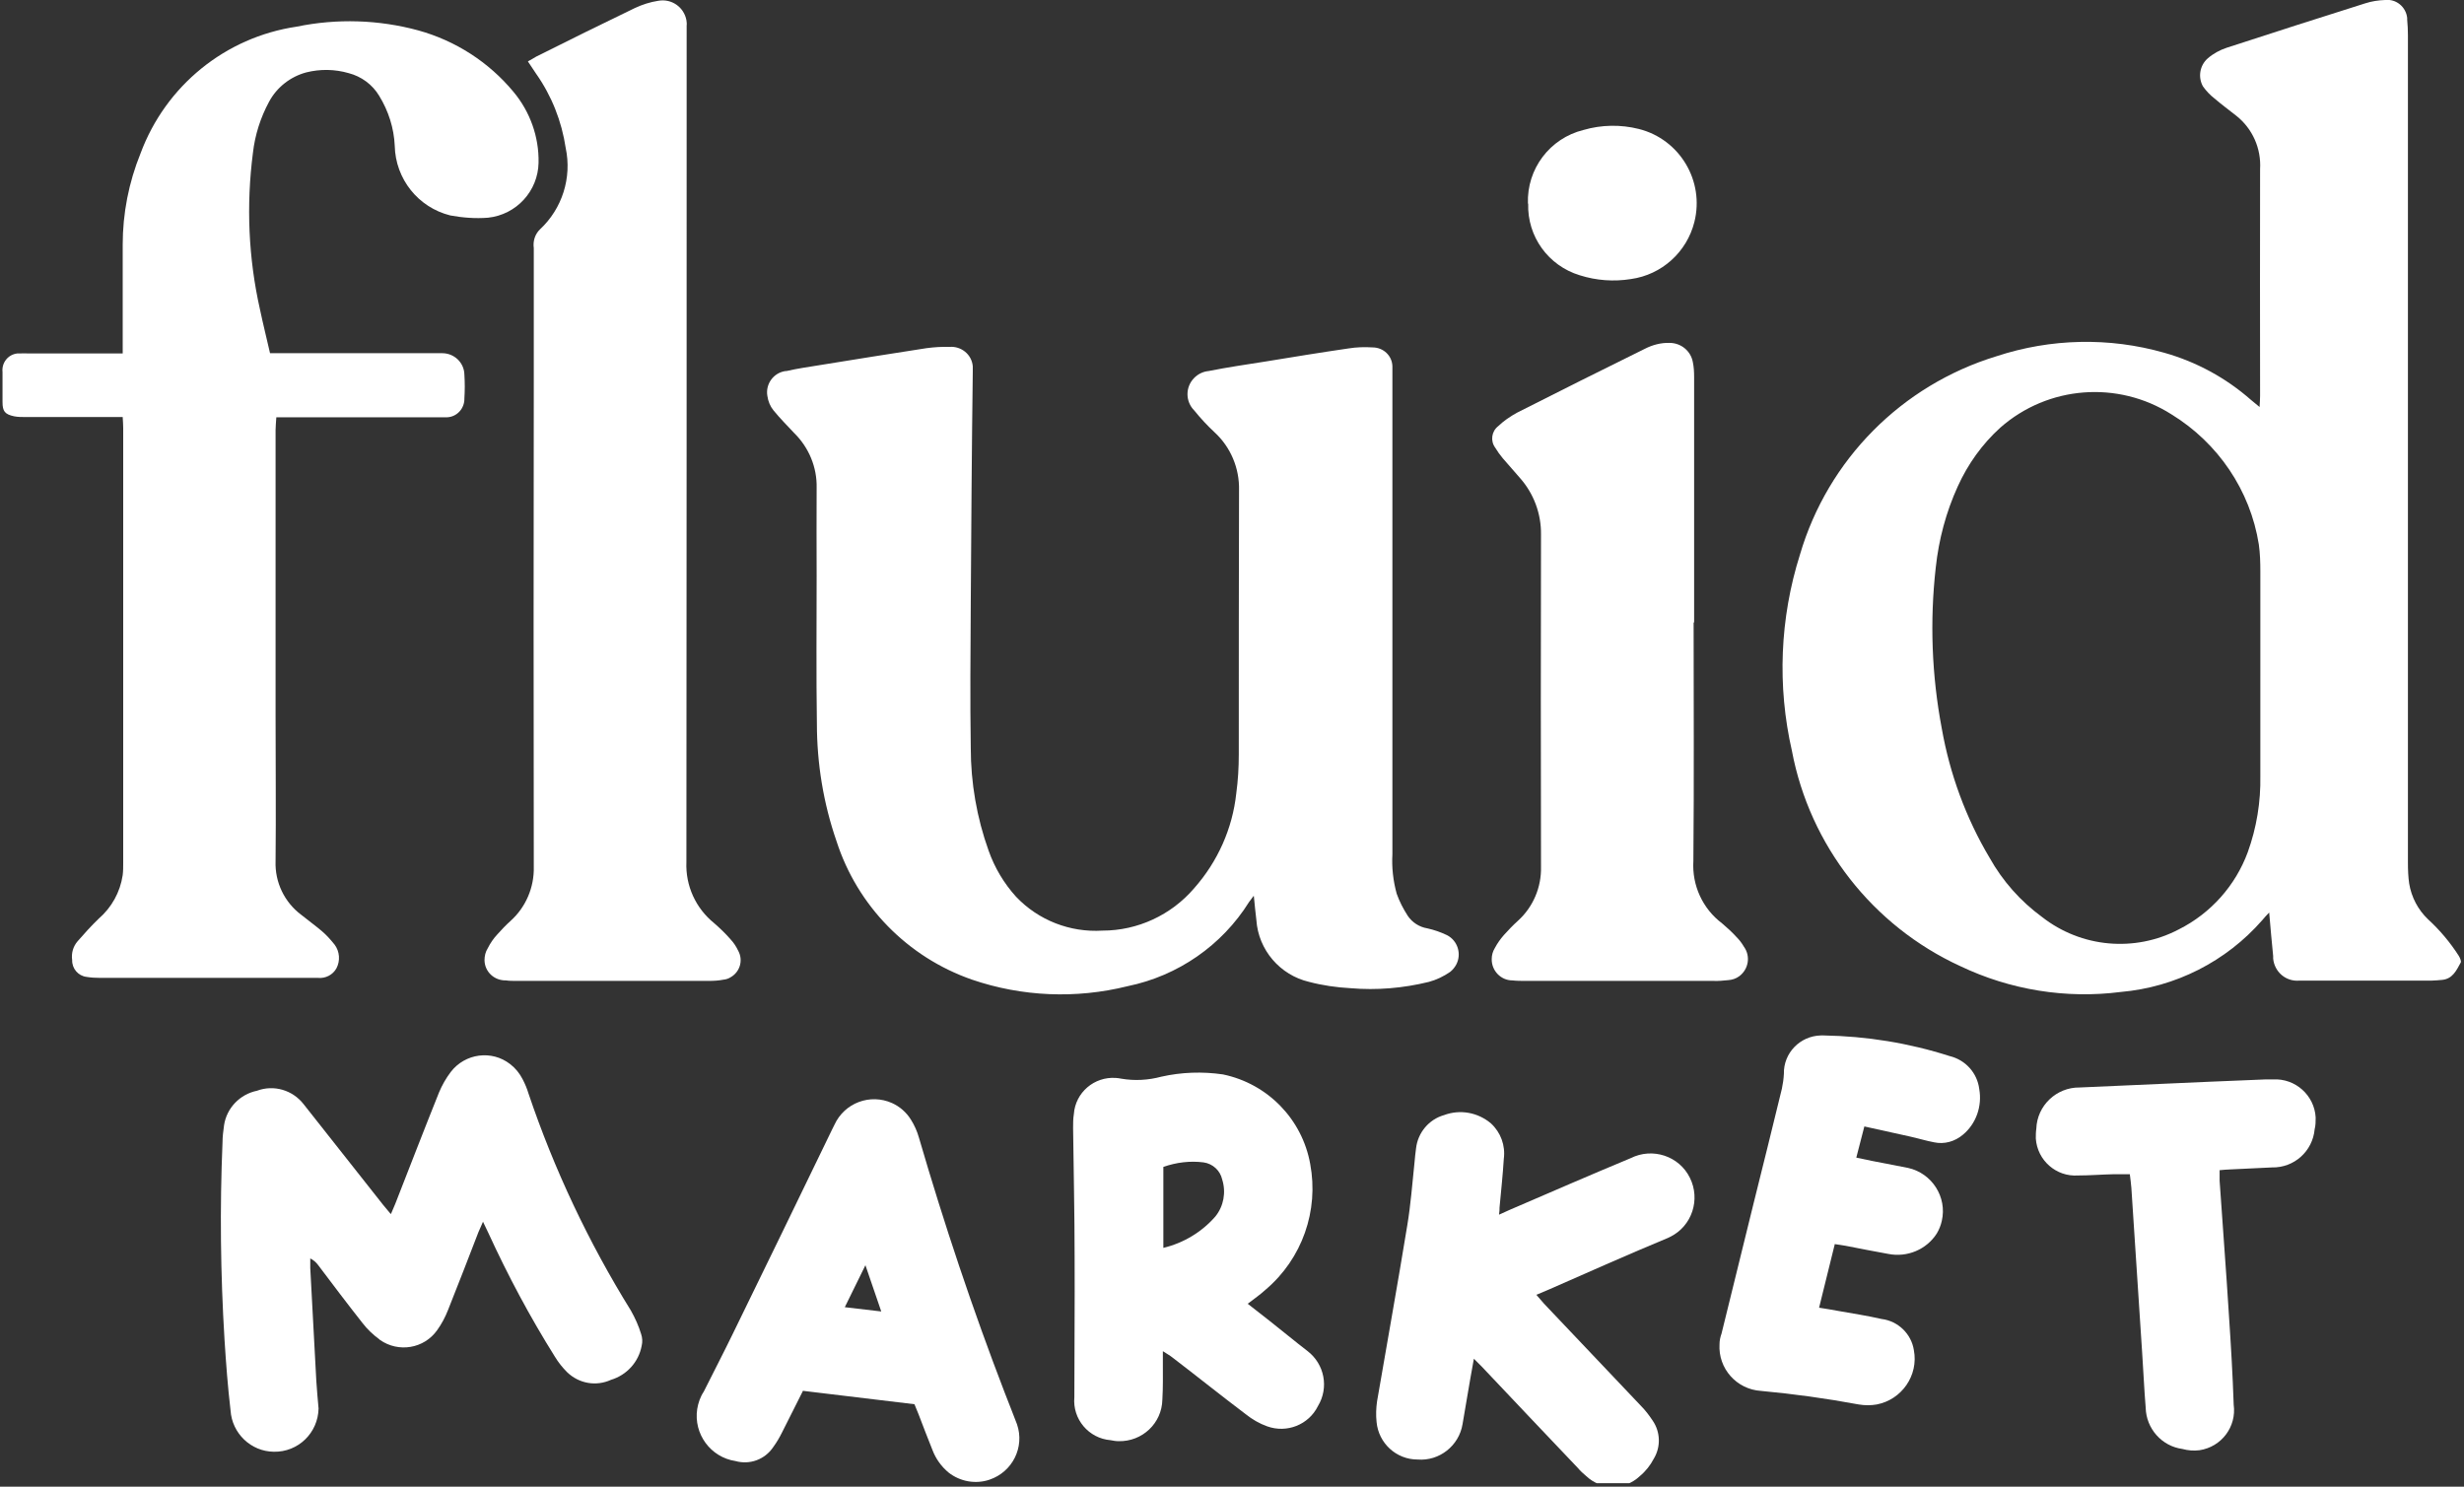 <svg viewBox="0 0 98 59.14" xmlns:xlink="http://www.w3.org/1999/xlink" xmlns="http://www.w3.org/2000/svg" data-name="Calque 1" id="Calque_1">
  <rect x="0" y="0" width="98" height="59.14" fill="#333333" stroke="none"/>
  <defs>
    <style>
      .cls-1 {
        fill: none;
      }

      .cls-2 {
        fill: #fff;
      }

      .cls-3 {
        clip-path: url(#clippath);
      }
    </style>
    <clipPath id="clippath">
      <rect height="59" width="98" y="0" class="cls-1"></rect>
    </clipPath>
  </defs>
  <g class="cls-3">
    <g data-name="Groupe 1" id="Groupe_1">
      <path d="M90.27,36.28c-.14.15-.22.23-.29.32-1.44,1.65-3.46,2.67-5.63,2.86-2.18.28-4.4-.08-6.39-1.03-3.48-1.6-5.98-4.8-6.69-8.56-.59-2.58-.48-5.28.32-7.81,1.11-3.78,4.05-6.74,7.82-7.89,2.16-.71,4.48-.76,6.66-.14,1.28.36,2.46,1,3.46,1.88.1.08.2.16.34.28.01-.19.02-.32.02-.45,0-3-.01-6.01,0-9.01.05-.82-.3-1.61-.94-2.12-.29-.23-.59-.45-.87-.69-.18-.14-.33-.3-.46-.48-.21-.37-.13-.84.19-1.12.22-.19.48-.33.75-.42,1.84-.6,3.68-1.19,5.52-1.77.25-.08.51-.12.78-.13.44-.05.83.27.88.71,0,.02,0,.04,0,.07.02.21.03.42.03.63v32.91c0,.28.01.56.05.83.09.54.35,1.04.75,1.42.47.43.88.92,1.22,1.45.05.08.11.22.08.27-.17.31-.32.65-.74.69-.15.01-.29.03-.44.03h-5.25c-.53.04-.98-.35-1.03-.88,0-.03,0-.07,0-.1-.06-.55-.1-1.1-.16-1.75M89.9,26.9v-4.17c0-.36-.01-.71-.06-1.07-.34-2.15-1.62-4.04-3.48-5.18-2.13-1.35-4.9-1.14-6.8.53-.72.65-1.29,1.45-1.69,2.33-.47,1.03-.76,2.12-.88,3.24-.24,2.13-.16,4.29.24,6.4.32,1.81.96,3.56,1.9,5.14.52.93,1.23,1.73,2.09,2.36,1.56,1.22,3.69,1.41,5.44.49,1.27-.64,2.25-1.74,2.74-3.07.35-.97.52-2,.5-3.04v-3.97" class="cls-2" data-name="Tracé 1" id="Tracé_1"></path>
      <path d="M49.86,35.64c-.09.12-.14.18-.18.24-1.08,1.73-2.83,2.94-4.83,3.35-2.05.51-4.2.42-6.19-.26-2.56-.89-4.56-2.93-5.39-5.51-.52-1.5-.78-3.09-.78-4.68-.03-1.96-.01-3.92-.01-5.88,0-1.17-.01-2.33,0-3.49.02-.82-.31-1.61-.89-2.18-.28-.3-.57-.59-.83-.91-.13-.16-.21-.36-.24-.57-.08-.47.24-.92.72-.99.01,0,.03,0,.04,0,.43-.1.86-.16,1.29-.23,1.42-.23,2.85-.46,4.28-.68.3-.04.61-.06.91-.05.47-.04.89.3.93.77,0,.07,0,.14,0,.21-.04,3.07-.06,6.14-.08,9.21-.01,1.92-.03,3.84,0,5.76,0,1.39.24,2.78.71,4.09.24.68.61,1.3,1.09,1.83.89.94,2.15,1.43,3.44,1.35,1.4,0,2.73-.62,3.64-1.68.94-1.06,1.53-2.38,1.68-3.78.07-.51.1-1.03.1-1.54,0-3.51,0-7.01.01-10.52.02-.87-.33-1.71-.97-2.3-.29-.27-.56-.56-.81-.87-.36-.36-.36-.94,0-1.3.15-.15.35-.25.57-.27.75-.15,1.51-.26,2.27-.38,1.1-.18,2.2-.36,3.3-.52.31-.05.63-.06.95-.04.43,0,.78.33.79.75,0,.04,0,.08,0,.11v19.3c-.03.53.03,1.06.17,1.57.11.31.26.6.44.88.18.27.47.45.78.5.27.06.53.15.78.27.43.22.59.75.37,1.17-.06.11-.14.21-.24.29-.26.18-.55.32-.85.4-1.02.25-2.07.34-3.12.25-.55-.03-1.11-.11-1.64-.25-1.16-.27-2.02-1.27-2.1-2.46-.04-.29-.06-.58-.1-.95" class="cls-2" data-name="Tracé 2" id="Tracé_2"></path>
      <path d="M4.85,16.59H1.03c-.16,0-.32,0-.47-.03-.37-.08-.46-.2-.46-.57v-1.19c-.04-.37.22-.7.59-.74.03,0,.06,0,.09,0,.12,0,.24-.01.36,0h3.74v-.47c0-1.28,0-2.57,0-3.85,0-1.25.24-2.48.71-3.64,1-2.69,3.37-4.62,6.21-5.04,1.6-.33,3.26-.28,4.84.15,1.48.41,2.8,1.26,3.78,2.44.66.79,1.02,1.79,1,2.82-.02,1.13-.88,2.07-2.01,2.19-.5.04-1.01,0-1.5-.09-1.28-.32-2.18-1.45-2.21-2.77-.03-.7-.25-1.39-.62-1.99-.27-.45-.71-.77-1.21-.9-.55-.16-1.13-.17-1.69-.03-.63.17-1.17.59-1.48,1.17-.34.63-.56,1.32-.64,2.03-.27,2.08-.18,4.19.28,6.23.12.57.26,1.13.4,1.74h6.85c.47,0,.87.37.88.85.02.32.02.63,0,.95.01.4-.3.74-.7.75-.02,0-.04,0-.06,0-.13,0-.26,0-.4,0h-6.32c-.01.18-.03.35-.03.51,0,3.77,0,7.54,0,11.31,0,1.94.02,3.89,0,5.84-.03.83.35,1.63,1.02,2.13.27.22.55.42.81.64.19.16.36.35.52.55.2.27.23.64.07.94-.14.26-.44.41-.73.38-.34,0-.69,0-1.03,0-2.54,0-5.09,0-7.63,0-.19,0-.37-.01-.55-.04-.33-.04-.58-.33-.57-.67-.04-.27.04-.54.21-.74.27-.31.54-.61.84-.9.52-.45.86-1.06.96-1.74.02-.16.02-.32.02-.47v-17.31c0-.13-.01-.26-.02-.44" class="cls-2" data-name="Tracé 3" id="Tracé_3"></path>
      <path d="M21,2.44c.13-.07.23-.13.33-.19,1.3-.65,2.61-1.3,3.92-1.93.3-.14.61-.24.94-.29.52-.09,1.01.25,1.11.77.01.07.02.14.01.22,0,.14,0,.29,0,.44,0,10.94,0,21.89-.01,32.83-.04.94.37,1.84,1.1,2.43.23.2.45.41.65.64.13.14.23.29.31.46.21.38.07.85-.31,1.06-.08.05-.17.08-.27.09-.2.04-.39.05-.59.05h-7.67c-.13,0-.27,0-.4-.02-.46.01-.84-.34-.85-.8,0-.17.04-.34.13-.48.1-.2.23-.39.38-.55.17-.19.34-.37.53-.54.61-.55.94-1.34.92-2.15-.01-6.42-.01-12.83,0-19.25v-5.36c-.04-.28.05-.56.25-.75.88-.82,1.27-2.05,1.02-3.23-.16-1.07-.56-2.08-1.18-2.96-.1-.15-.2-.3-.32-.48" class="cls-2" data-name="Tracé 4" id="Tracé_4"></path>
      <path d="M67.36,24.76c0,3.16.02,6.33-.01,9.49-.06.97.37,1.9,1.14,2.48.2.17.4.35.58.55.11.11.21.24.29.38.27.37.19.89-.18,1.17-.13.1-.29.15-.45.16-.2.02-.4.04-.59.03h-7.47c-.17,0-.34,0-.52-.02-.46,0-.83-.39-.82-.85,0-.15.04-.3.12-.43.1-.19.22-.36.36-.52.18-.2.36-.39.56-.57.61-.55.94-1.34.92-2.15-.01-4.41-.01-8.81,0-13.22.01-.83-.29-1.63-.84-2.25-.22-.26-.46-.52-.68-.78-.11-.13-.21-.27-.3-.42-.2-.27-.15-.65.12-.86.22-.21.47-.38.74-.53,1.69-.86,3.38-1.7,5.08-2.54.31-.16.65-.25.99-.24.46,0,.85.32.93.77.04.19.05.39.05.59v9.76" class="cls-2" data-name="Tracé 5" id="Tracé_5"></path>
      <path d="M15.55,48.29c.07-.17.12-.28.17-.4.58-1.48,1.15-2.96,1.74-4.43.12-.29.28-.57.47-.82.57-.74,1.63-.88,2.36-.31.21.16.37.36.49.59.1.19.18.38.24.58,1.02,3.02,2.39,5.92,4.07,8.63.17.3.31.61.41.94.05.15.06.31.02.47-.12.64-.59,1.16-1.22,1.35-.59.27-1.27.15-1.74-.3-.19-.19-.35-.39-.49-.62-.99-1.58-1.87-3.23-2.65-4.93-.06-.13-.12-.26-.21-.44-.07.17-.13.29-.18.41-.4,1.04-.8,2.07-1.21,3.1-.11.28-.25.55-.43.8-.52.74-1.54.91-2.28.39,0,0-.02-.01-.02-.02-.26-.19-.49-.41-.68-.66-.6-.76-1.18-1.53-1.76-2.3-.08-.11-.19-.2-.31-.26,0,.13,0,.25,0,.38.08,1.49.16,2.99.24,4.48.02.37.06.74.09,1.11-.02.97-.81,1.74-1.78,1.72-.91-.01-1.66-.73-1.72-1.64-.11-.93-.18-1.87-.24-2.81-.16-2.62-.19-5.24-.08-7.86,0-.22.03-.45.06-.67.1-.69.63-1.24,1.31-1.38.67-.25,1.42-.03,1.86.54,1.05,1.33,2.1,2.66,3.15,3.99.09.11.18.22.3.36" class="cls-2" data-name="Tracé 6" id="Tracé_6"></path>
      <path d="M49.62,51.86c.31.24.59.46.87.68.51.4,1.01.82,1.52,1.21.67.52.85,1.45.41,2.18-.37.75-1.24,1.09-2.02.81-.31-.11-.6-.28-.85-.48-.98-.74-1.94-1.51-2.92-2.26-.1-.08-.21-.14-.38-.25v.46c0,.49.01.98-.02,1.47-.02.94-.8,1.67-1.74,1.65-.11,0-.22-.02-.32-.04-.87-.07-1.52-.84-1.44-1.71,0-.01,0-.02,0-.03,0-1.85.02-3.7.01-5.56,0-1.71-.04-3.41-.06-5.12,0-.18,0-.37.03-.55.06-.86.81-1.5,1.67-1.44.07,0,.15.02.22.03.53.09,1.07.06,1.59-.08.8-.18,1.63-.21,2.45-.09,1.78.37,3.15,1.78,3.47,3.56.35,1.86-.32,3.77-1.77,5-.11.1-.22.19-.34.28s-.23.17-.37.28M46.27,46.43v3.21c.8-.19,1.53-.63,2.07-1.25.33-.41.43-.96.27-1.47-.08-.36-.38-.63-.74-.68-.54-.07-1.09,0-1.6.18" class="cls-2" data-name="Tracé 7" id="Tracé_7"></path>
      <path d="M61.09,51.49c.13.15.22.26.32.37,1.28,1.35,2.57,2.71,3.85,4.06.18.18.33.38.47.59.31.45.33,1.04.05,1.51-.14.27-.33.51-.56.7-.6.57-1.54.56-2.13,0-.12-.1-.24-.21-.34-.33-1.28-1.34-2.55-2.69-3.82-4.03-.09-.09-.18-.18-.31-.31-.1.56-.19,1.05-.27,1.54-.06.35-.12.7-.18,1.06-.14.86-.92,1.48-1.79,1.41-.85,0-1.55-.65-1.63-1.49-.03-.28-.02-.55.02-.83.4-2.33.82-4.66,1.2-6.99.14-.83.2-1.68.29-2.52.02-.18.03-.37.06-.55.07-.62.51-1.15,1.11-1.32.64-.24,1.35-.11,1.87.33.39.36.58.88.51,1.41-.04.65-.11,1.29-.17,1.94,0,.08,0,.15-.02.28.16-.07.29-.13.42-.19,1.6-.69,3.21-1.39,4.82-2.06.86-.43,1.92-.09,2.35.78.43.86.09,1.92-.78,2.35-.03.01-.05.03-.08.04-1.59.66-3.16,1.36-4.73,2.05l-.52.22" class="cls-2" data-name="Tracé 8" id="Tracé_8"></path>
      <path d="M31.94,55.32c-.28.56-.56,1.12-.84,1.67-.1.2-.21.39-.35.58-.33.49-.93.71-1.5.55-.99-.15-1.67-1.08-1.52-2.07.04-.24.12-.48.26-.69.38-.76.77-1.51,1.14-2.27,1.33-2.72,2.65-5.44,3.97-8.17.03-.06.06-.12.09-.18.4-.87,1.42-1.25,2.29-.86.31.14.57.37.75.66.14.22.25.47.32.72,1,3.43,2.13,6.81,3.41,10.14.16.42.33.83.49,1.26.31.91-.18,1.89-1.09,2.2-.55.19-1.17.08-1.63-.28-.29-.24-.51-.55-.64-.89-.19-.48-.38-.96-.56-1.44-.05-.13-.11-.27-.16-.39l-4.41-.53M34.42,50.33l-.82,1.67,1.45.17-.63-1.84" class="cls-2" data-name="Tracé 9" id="Tracé_9"></path>
      <path d="M72.97,49.51l-.62,2.51c.29.05.53.08.77.13.57.1,1.15.19,1.72.32.65.08,1.18.59,1.28,1.24.19,1-.48,1.97-1.48,2.16-.23.04-.47.04-.71,0-1.29-.24-2.59-.42-3.89-.54-.97-.06-1.71-.89-1.65-1.86,0-.14.03-.28.08-.42.42-1.71.84-3.41,1.26-5.12.38-1.54.77-3.08,1.14-4.62.04-.19.07-.39.08-.59-.02-.83.64-1.51,1.47-1.53.04,0,.08,0,.12,0,1.7.03,3.38.3,5,.82.63.15,1.1.67,1.18,1.31.12.68-.12,1.38-.65,1.82-.32.27-.74.39-1.15.3-.32-.06-.64-.16-.96-.23-.59-.13-1.18-.26-1.81-.4l-.32,1.24c.22.05.42.09.62.13.48.09.96.19,1.44.28.95.21,1.56,1.16,1.34,2.11-.04.18-.11.35-.2.5-.41.64-1.18.96-1.93.81-.56-.1-1.12-.21-1.68-.32-.14-.03-.28-.04-.45-.07" class="cls-2" data-name="Tracé 10" id="Tracé_10"></path>
      <path d="M84.72,46.71h-.64c-.48.01-.95.05-1.43.05-.87.06-1.62-.6-1.68-1.47,0-.13,0-.26.02-.39.03-.92.8-1.65,1.72-1.64,1.73-.08,3.47-.15,5.2-.23.73-.03,1.46-.06,2.18-.09.11,0,.21,0,.32,0,.88-.05,1.64.63,1.69,1.51,0,.16,0,.32-.04.47-.08.88-.82,1.54-1.7,1.52-.56.03-1.11.05-1.67.08-.13,0-.26.02-.41.03,0,.16,0,.29,0,.42.12,1.78.26,3.56.37,5.34.08,1.19.15,2.38.19,3.57.12.88-.49,1.68-1.36,1.81-.23.03-.46.01-.68-.05-.82-.11-1.44-.81-1.46-1.64-.06-.72-.09-1.45-.14-2.18-.14-2.19-.29-4.38-.43-6.57-.01-.17-.04-.34-.06-.53" class="cls-2" data-name="Tracé 11" id="Tracé_11"></path>
      <path d="M60.77,8.1c-.05-1.38.87-2.6,2.21-2.93.72-.21,1.48-.22,2.2-.04,1.63.41,2.62,2.07,2.21,3.7-.3,1.2-1.3,2.1-2.52,2.27-.68.11-1.38.06-2.04-.15-1.25-.38-2.09-1.54-2.05-2.85" class="cls-2" data-name="Tracé 12" id="Tracé_12"></path>
    </g>
  </g>
</svg>